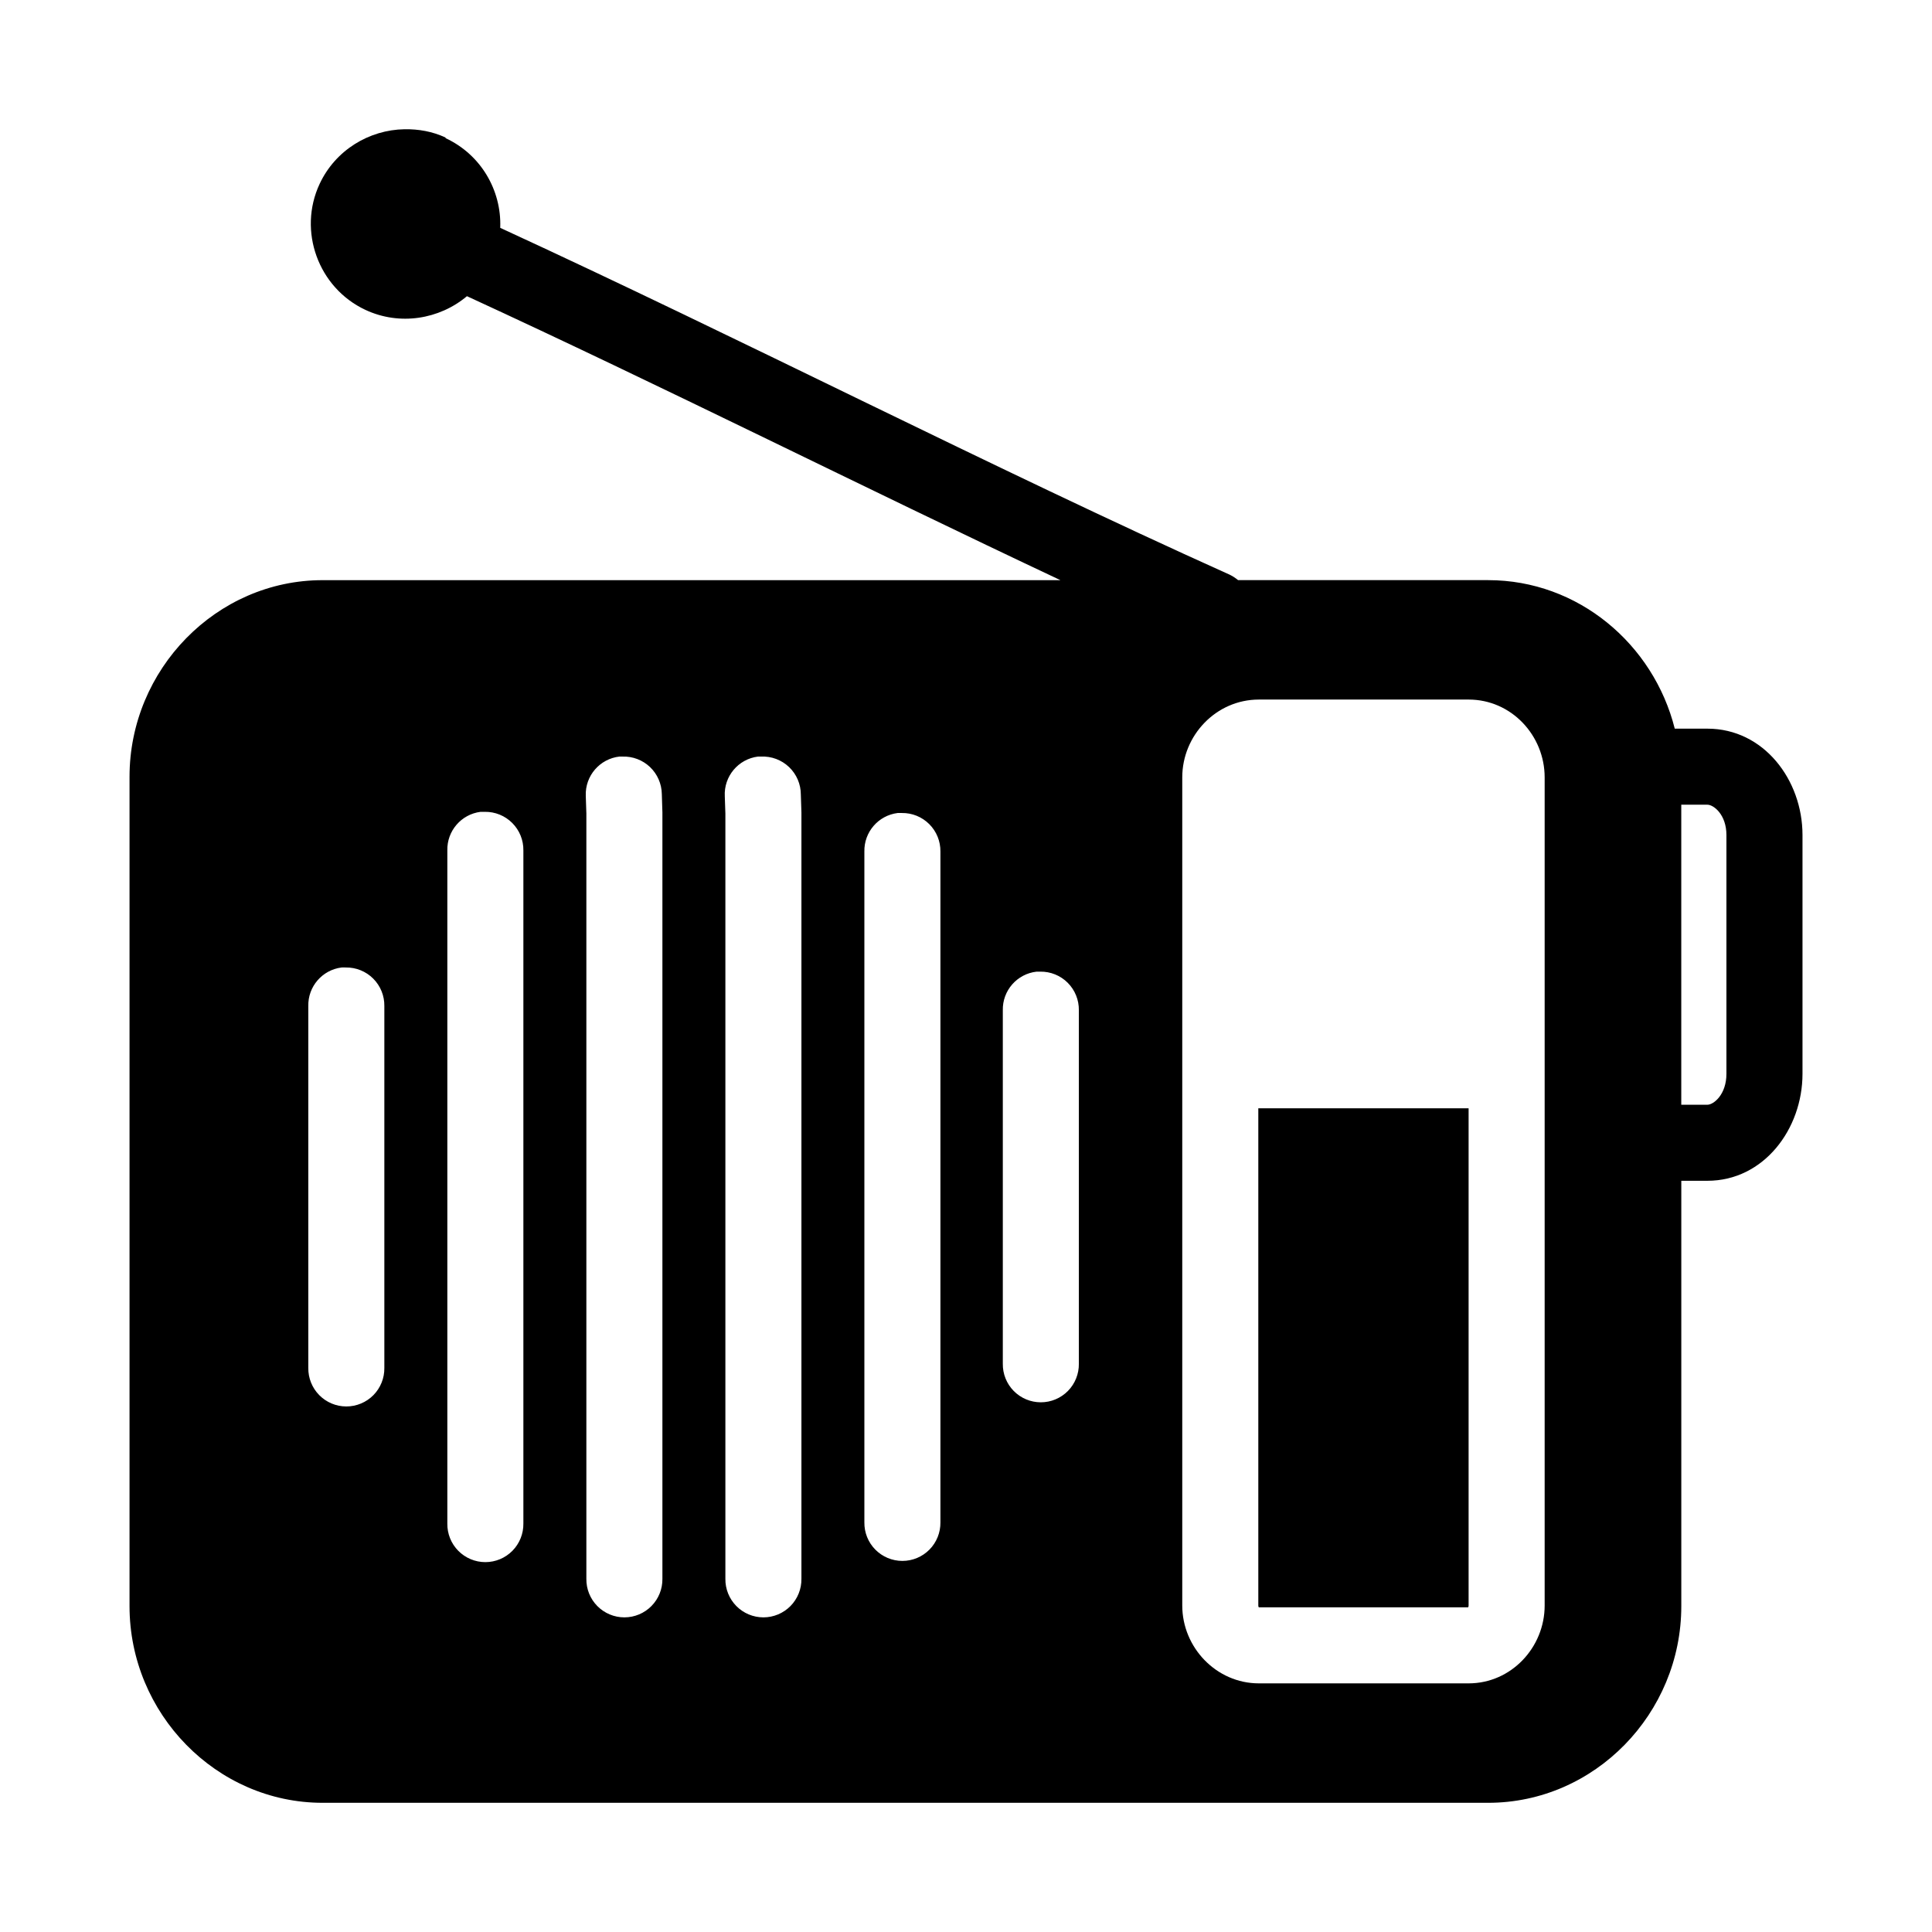 <?xml version="1.0" encoding="UTF-8"?>
<!-- Uploaded to: ICON Repo, www.iconrepo.com, Generator: ICON Repo Mixer Tools -->
<svg fill="#000000" width="800px" height="800px" version="1.1" viewBox="144 144 512 512" xmlns="http://www.w3.org/2000/svg">
 <g fill-rule="evenodd">
  <path d="m251.22 178.25c-9.367 0.148-18.324 5.512-22.516 14.484-5.828 12.469-0.355 27.539 12.121 33.379 9.105 4.266 19.625 2.512 26.922-3.621 51.402 23.656 104.98 50.633 157.28 75.258h-195.54c-28.148-0.004-51.16 23.664-51.16 52.109v219.79c0 28.445 22.996 52.113 51.168 52.113h308.9c28.211 0 51.168-23.664 51.168-52.113v-112.73h6.926c14.934 0 25.191-13.723 25.191-28.34v-63.293c0-14.586-10.258-28.184-25.191-28.184h-8.66c-5.633-22.402-25.594-39.359-49.438-39.359h-66.281c-0.773-0.629-1.605-1.176-2.519-1.574-62.676-28.195-129.14-62.375-193.02-91.785-0.02-0.012 0.02-0.148 0-0.156 0.328-9.805-5.109-19.258-14.484-23.617-0.012-0.004 0.012-0.152 0-0.156-3.504-1.633-7.203-2.262-10.863-2.203zm226.4 151.14h55.578c11.348 0 20.152 9.52 20.152 20.625v219.47c0 11.109-8.871 20.625-20.152 20.625h-55.578c-11.281 0-20.309-9.516-20.309-20.625v-219.47c0-11.105 8.961-20.625 20.309-20.625zm-169.41 15.113c0.262-0.012 0.523-0.012 0.785 0 2.699-0.086 5.32 0.918 7.273 2.781 1.953 1.867 3.078 4.438 3.121 7.137l0.156 4.883v0.156 202.94-0.004c0.039 2.699-1.008 5.297-2.902 7.219-1.891 1.922-4.477 3.004-7.176 3.004-2.695 0-5.281-1.082-7.176-3.004-1.895-1.922-2.938-4.519-2.898-7.219v-202.79l-0.156-4.723c-0.199-5.281 3.719-9.816 8.973-10.391zm36.684 0c0.262-0.012 0.523-0.012 0.785 0 2.754-0.129 5.441 0.875 7.434 2.781 1.992 1.902 3.121 4.539 3.117 7.297l0.156 4.723v0.156 202.94-0.004c0.039 2.699-1.008 5.297-2.898 7.219-1.895 1.922-4.481 3.004-7.176 3.004-2.699 0-5.285-1.082-7.176-3.004-1.895-1.922-2.941-4.519-2.902-7.219v-202.79l-0.156-4.566v0.004c-0.289-5.285 3.562-9.895 8.816-10.547zm244.66 12.754h6.926c1.641 0 5.039 2.609 5.039 8.031v63.293c0 5.5-3.398 8.188-5.039 8.188h-6.926zm-318.19 1.891v-0.004c0.367-0.02 0.734-0.02 1.102 0 2.727-0.043 5.356 1.023 7.281 2.953 1.93 1.926 2.996 4.555 2.953 7.281v178.38c0.035 2.699-1.008 5.297-2.902 7.219-1.895 1.922-4.477 3.004-7.176 3.004-2.695 0-5.281-1.082-7.176-3.004-1.895-1.922-2.938-4.519-2.898-7.219v-178.38c-0.121-5.168 3.688-9.59 8.816-10.234zm110.52 0.312v-0.004c0.367-0.02 0.734-0.02 1.102 0 2.727-0.043 5.356 1.023 7.281 2.953 1.93 1.926 2.992 4.555 2.953 7.281v177.75c0.035 2.699-1.008 5.297-2.902 7.219s-4.477 3-7.176 3c-2.699 0-5.281-1.078-7.176-3-1.895-1.922-2.938-4.519-2.898-7.219v-177.75c-0.121-5.168 3.688-9.59 8.816-10.234zm-147.36 40.934h-0.004c0.367-0.023 0.734-0.023 1.102 0 2.731-0.043 5.356 1.02 7.285 2.949 1.93 1.93 2.992 4.555 2.949 7.281v95.883c0.039 2.695-1.004 5.297-2.898 7.219-1.895 1.918-4.481 3-7.176 3-2.699 0-5.281-1.082-7.176-3-1.895-1.922-2.941-4.523-2.902-7.219v-95.883c-0.121-5.168 3.688-9.586 8.816-10.23zm184.21 1.102h-0.004c0.312-0.016 0.629-0.016 0.945 0 2.727-0.043 5.356 1.02 7.281 2.949 1.93 1.93 2.992 4.555 2.953 7.281v93.68c0.035 2.695-1.008 5.297-2.902 7.219-1.895 1.918-4.477 3-7.176 3-2.699 0-5.281-1.082-7.176-3-1.895-1.922-2.938-4.523-2.898-7.219v-93.68c-0.113-5.219 3.781-9.66 8.973-10.23z"/>
  <path d="m477.46 437.71h55.734v131.78c0 0.414-0.172 0.465-0.156 0.473h-55.418c0.016 0-0.156-0.055-0.156-0.473v-131.78z"/>
 </g>
</svg>